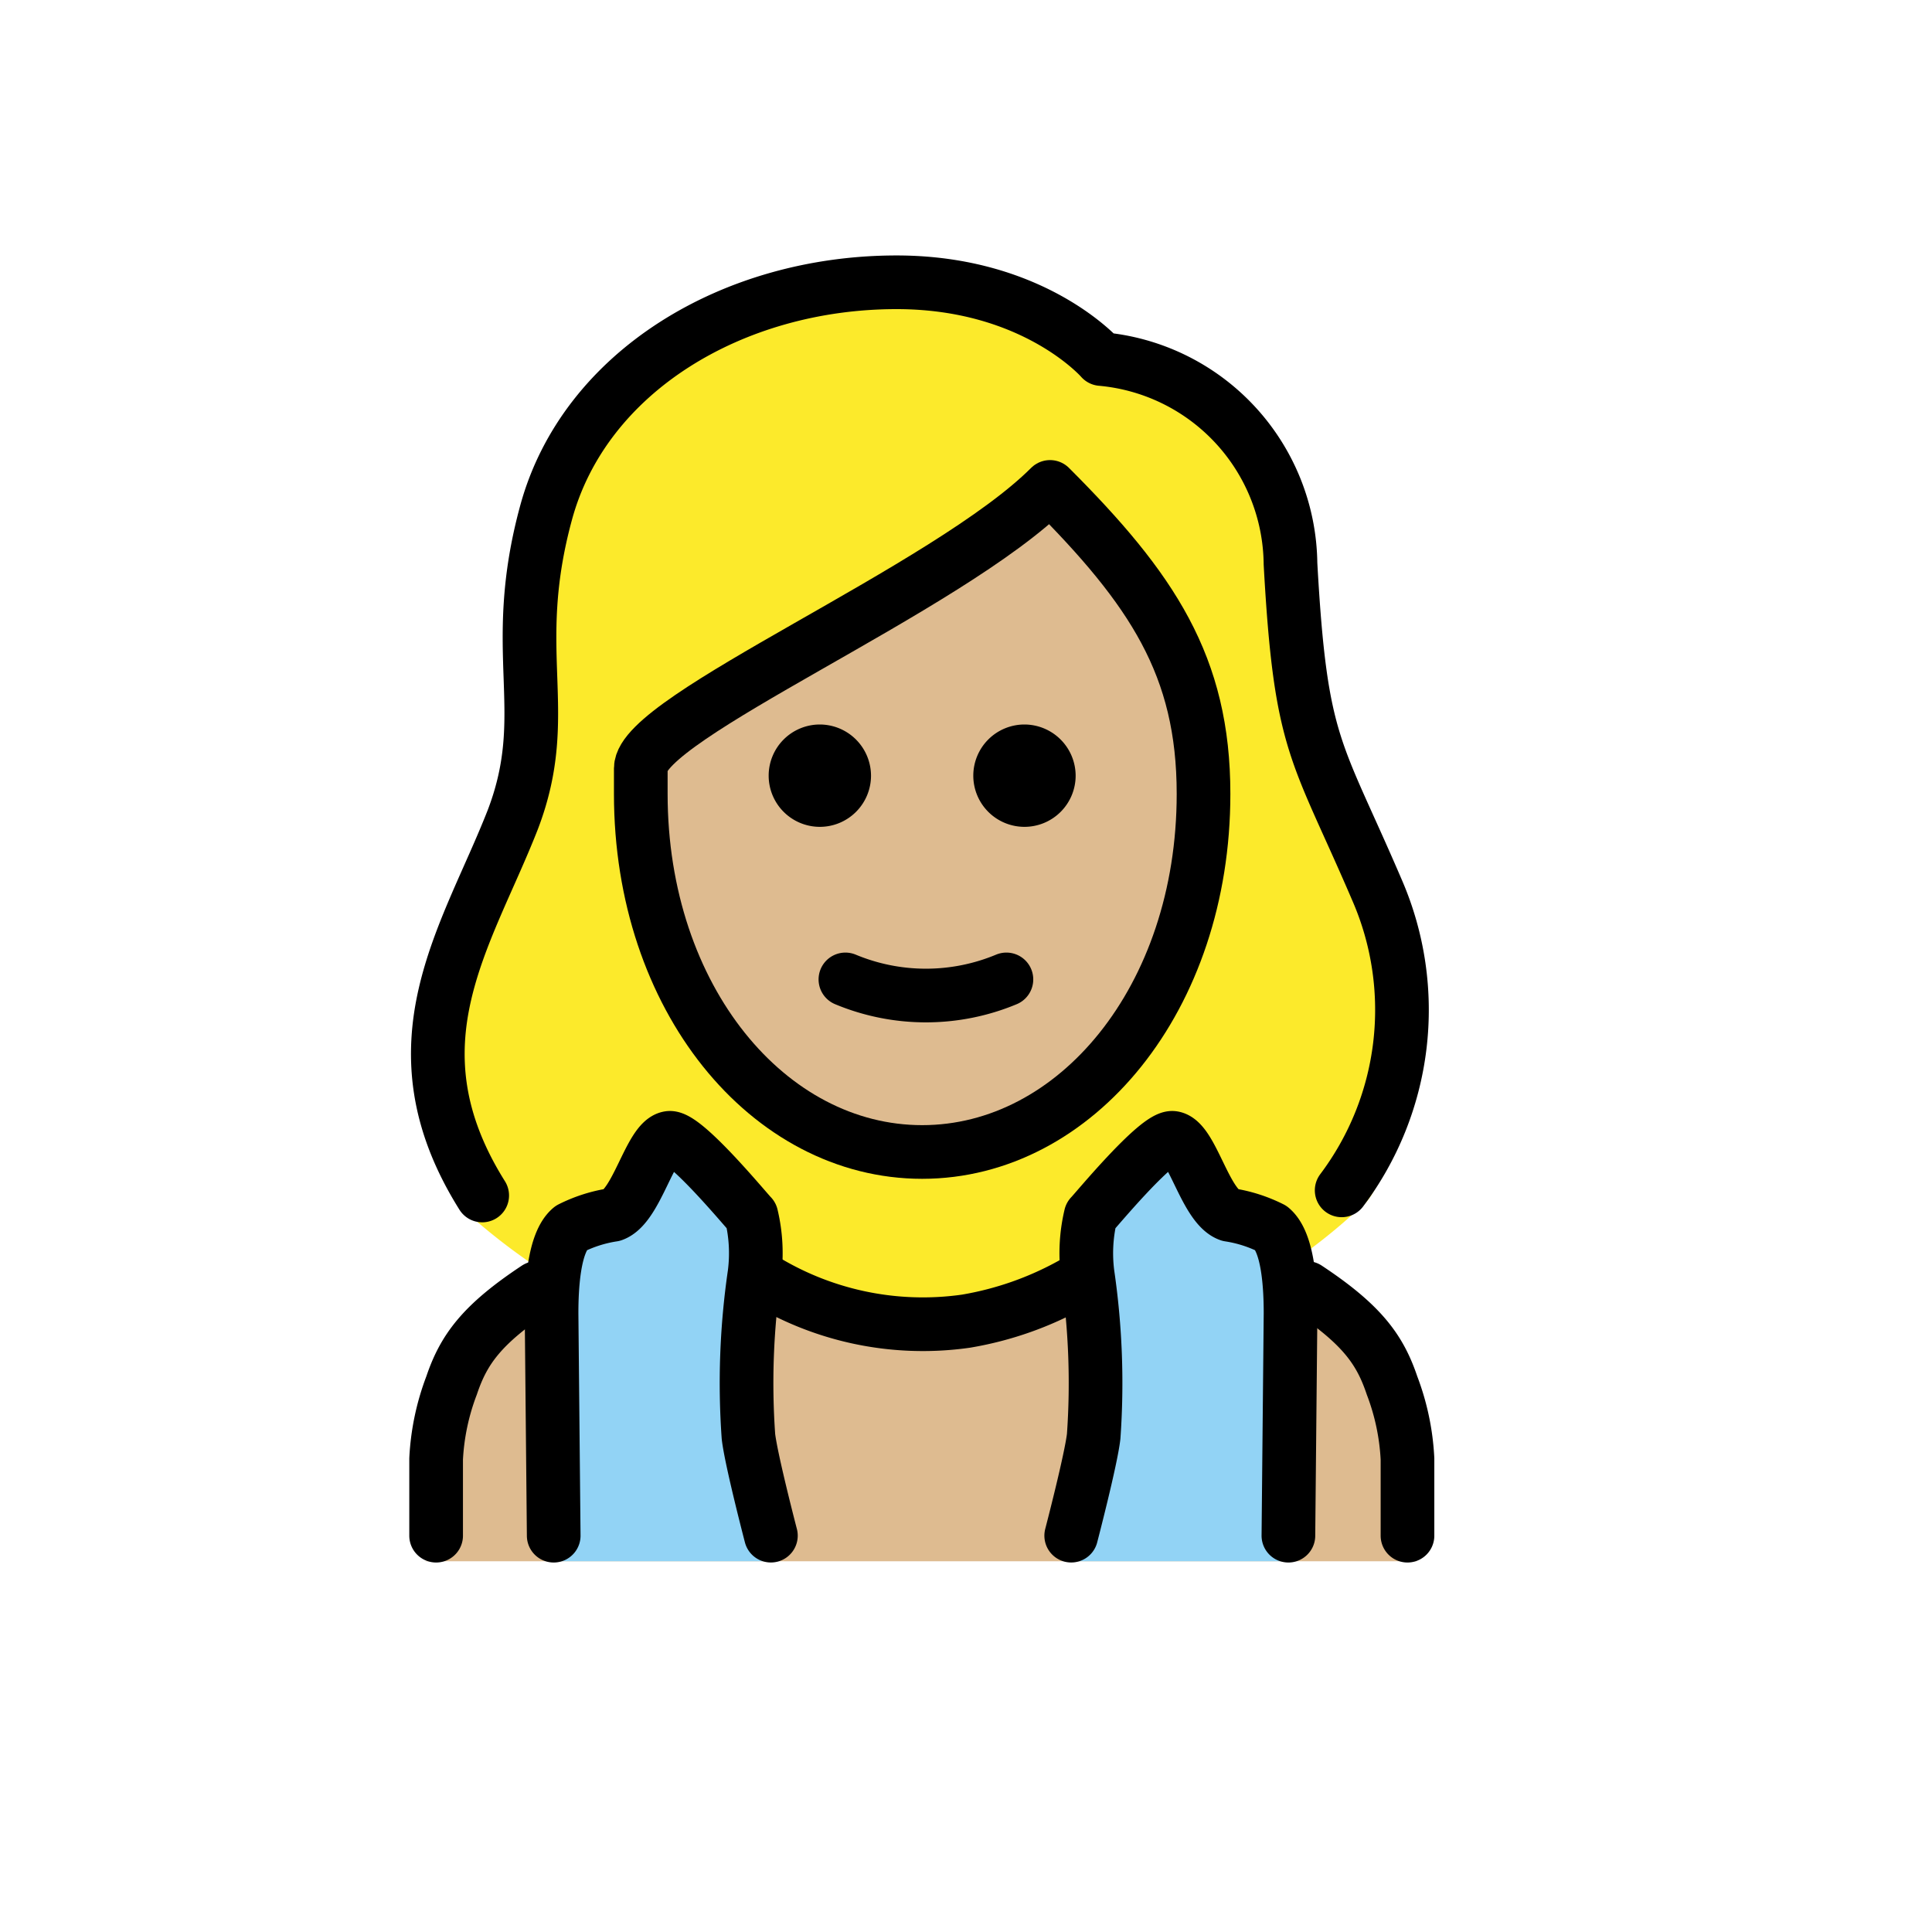 <?xml version="1.0" encoding="utf-8"?>
<!-- Generator: www.svgicons.com -->
<svg xmlns="http://www.w3.org/2000/svg" width="800" height="800" viewBox="0 0 72 72">
<path fill="#fcea2b" d="M21.218 47.98a23.37 23.37 0 0 1-3.751-2.726c.099-.024-2.427-9.226 1.137-13.353a5.046 5.046 0 0 0 1.048-2.002a13.024 13.024 0 0 0 .763-5.72a20.423 20.423 0 0 1 .572-5.91c1.24-4.575 6.196-7.816 12.107-7.816a9.265 9.265 0 0 1 6.863 2.573a.866.866 0 0 0 .667.286c3.527.286 7.15 3.241 7.15 6.769c.286 5.72.763 6.863 2.193 10.009c.167.375.333.732.5 1.088l.143.303c.167.355.334.712.5 1.087c2.574 4.48.763 11.726-.381 12.393a21.699 21.699 0 0 1-3.037 2.384l-.134-1.521l-3.38-2.872s-3.444.432-3.444 4.722l-.007 2.755a26.323 26.323 0 0 1-12.487.293l-.008-3.048c0-4.29-3.444-4.722-3.444-4.722l-3.38 2.872Zm-3.751-2.726l-.007-.007Zm7.142-17.166v.953c0 7.245 4.385 12.965 10.01 12.965s10.009-5.72 10.009-12.965c0-4.48-1.716-7.15-5.052-10.581a57.302 57.302 0 0 1-8.58 5.529c-2.478 1.334-6.005 3.336-6.387 4.099"/><path fill="#debb90" d="M24.452 28.156v.953c0 7.245 4.385 12.964 10.009 12.964S44.47 36.353 44.47 29.11c0-4.48-1.716-7.15-5.052-10.582a57.31 57.31 0 0 1-8.58 5.53c-2.478 1.334-6.005 3.336-6.386 4.099m28.502 30.027a.9.9 0 0 1-.953-.954v-2.86c0-4.29-4.29-8.388-8.293-8.58c-5.91 4.767-11.916 4.767-17.826 0c-4.004.192-9.247 4.29-9.247 8.58v2.86a.9.9 0 0 1-.953.954"/><path fill="#92d3f5" d="M29 58.184s-.91-3.608-.91-4.18l-.016-6.262c0-4.29-3.444-4.722-3.444-4.722l-3.38 2.871l-.734 8.356l.13 3.937Zm10.65 0s.91-3.608.91-4.18l.016-6.262c0-4.29 3.444-4.722 3.444-4.722l3.38 2.871l.734 8.356l-.13 3.937Z"/><path fill="none" stroke="#000" stroke-linecap="round" stroke-linejoin="round" stroke-width="2" d="m20.635 57.23l-.08-8.291c0-.955.078-2.634.713-3.164a5.278 5.278 0 0 1 1.573-.502c.9-.314 1.384-2.763 2.098-2.868c.578-.085 2.92 2.764 3.064 2.9a6.032 6.032 0 0 1 .115 2.168a28.117 28.117 0 0 0-.226 6.056c.1.879.837 3.7.837 3.7m19.286.001l.08-8.291c0-.955-.078-2.634-.713-3.164a5.278 5.278 0 0 0-1.573-.502c-.9-.314-1.384-2.763-2.098-2.868c-.579-.085-2.921 2.764-3.064 2.9a6.032 6.032 0 0 0-.115 2.168a28.117 28.117 0 0 1 .226 6.056c-.1.879-.837 3.7-.837 3.7M31.506 36.5a7.796 7.796 0 0 0 6 0"/><path d="M40.086 28.907A1.907 1.907 0 1 1 38.179 27a1.912 1.912 0 0 1 1.907 1.907m-7.626 0A1.907 1.907 0 1 1 30.553 27a1.912 1.912 0 0 1 1.907 1.907"/><path fill="none" stroke="#000" stroke-linejoin="round" stroke-width="2" d="M23.88 29.586c0 7.626 4.766 13.345 10.486 13.345s10.486-5.72 10.486-13.345c0-4.767-1.907-7.627-5.72-11.44c-3.813 3.813-15.252 8.58-15.252 10.486Z"/><path fill="none" stroke="#000" stroke-linecap="round" stroke-linejoin="round" stroke-width="2" d="M28.22 47.532A11.388 11.388 0 0 0 36 49.236h0a12.337 12.337 0 0 0 3.967-1.394M16.253 57.23v-2.86a8.921 8.921 0 0 1 .576-2.737C17.276 50.306 17.936 49.366 20 48m-2.03-3.448c-3.528-5.624-.573-9.628 1.143-14.013c1.526-4.004-.19-6.197 1.24-11.44s6.958-8.579 13.06-8.579c5.147 0 7.626 2.86 7.626 2.86a7.744 7.744 0 0 1 7.054 7.626c.381 6.864.953 6.864 3.241 12.202A11.187 11.187 0 0 1 50 44.361m2.453 12.869v-2.86a8.921 8.921 0 0 0-.576-2.737c-.447-1.327-1.107-2.267-3.171-3.633"/>
</svg>